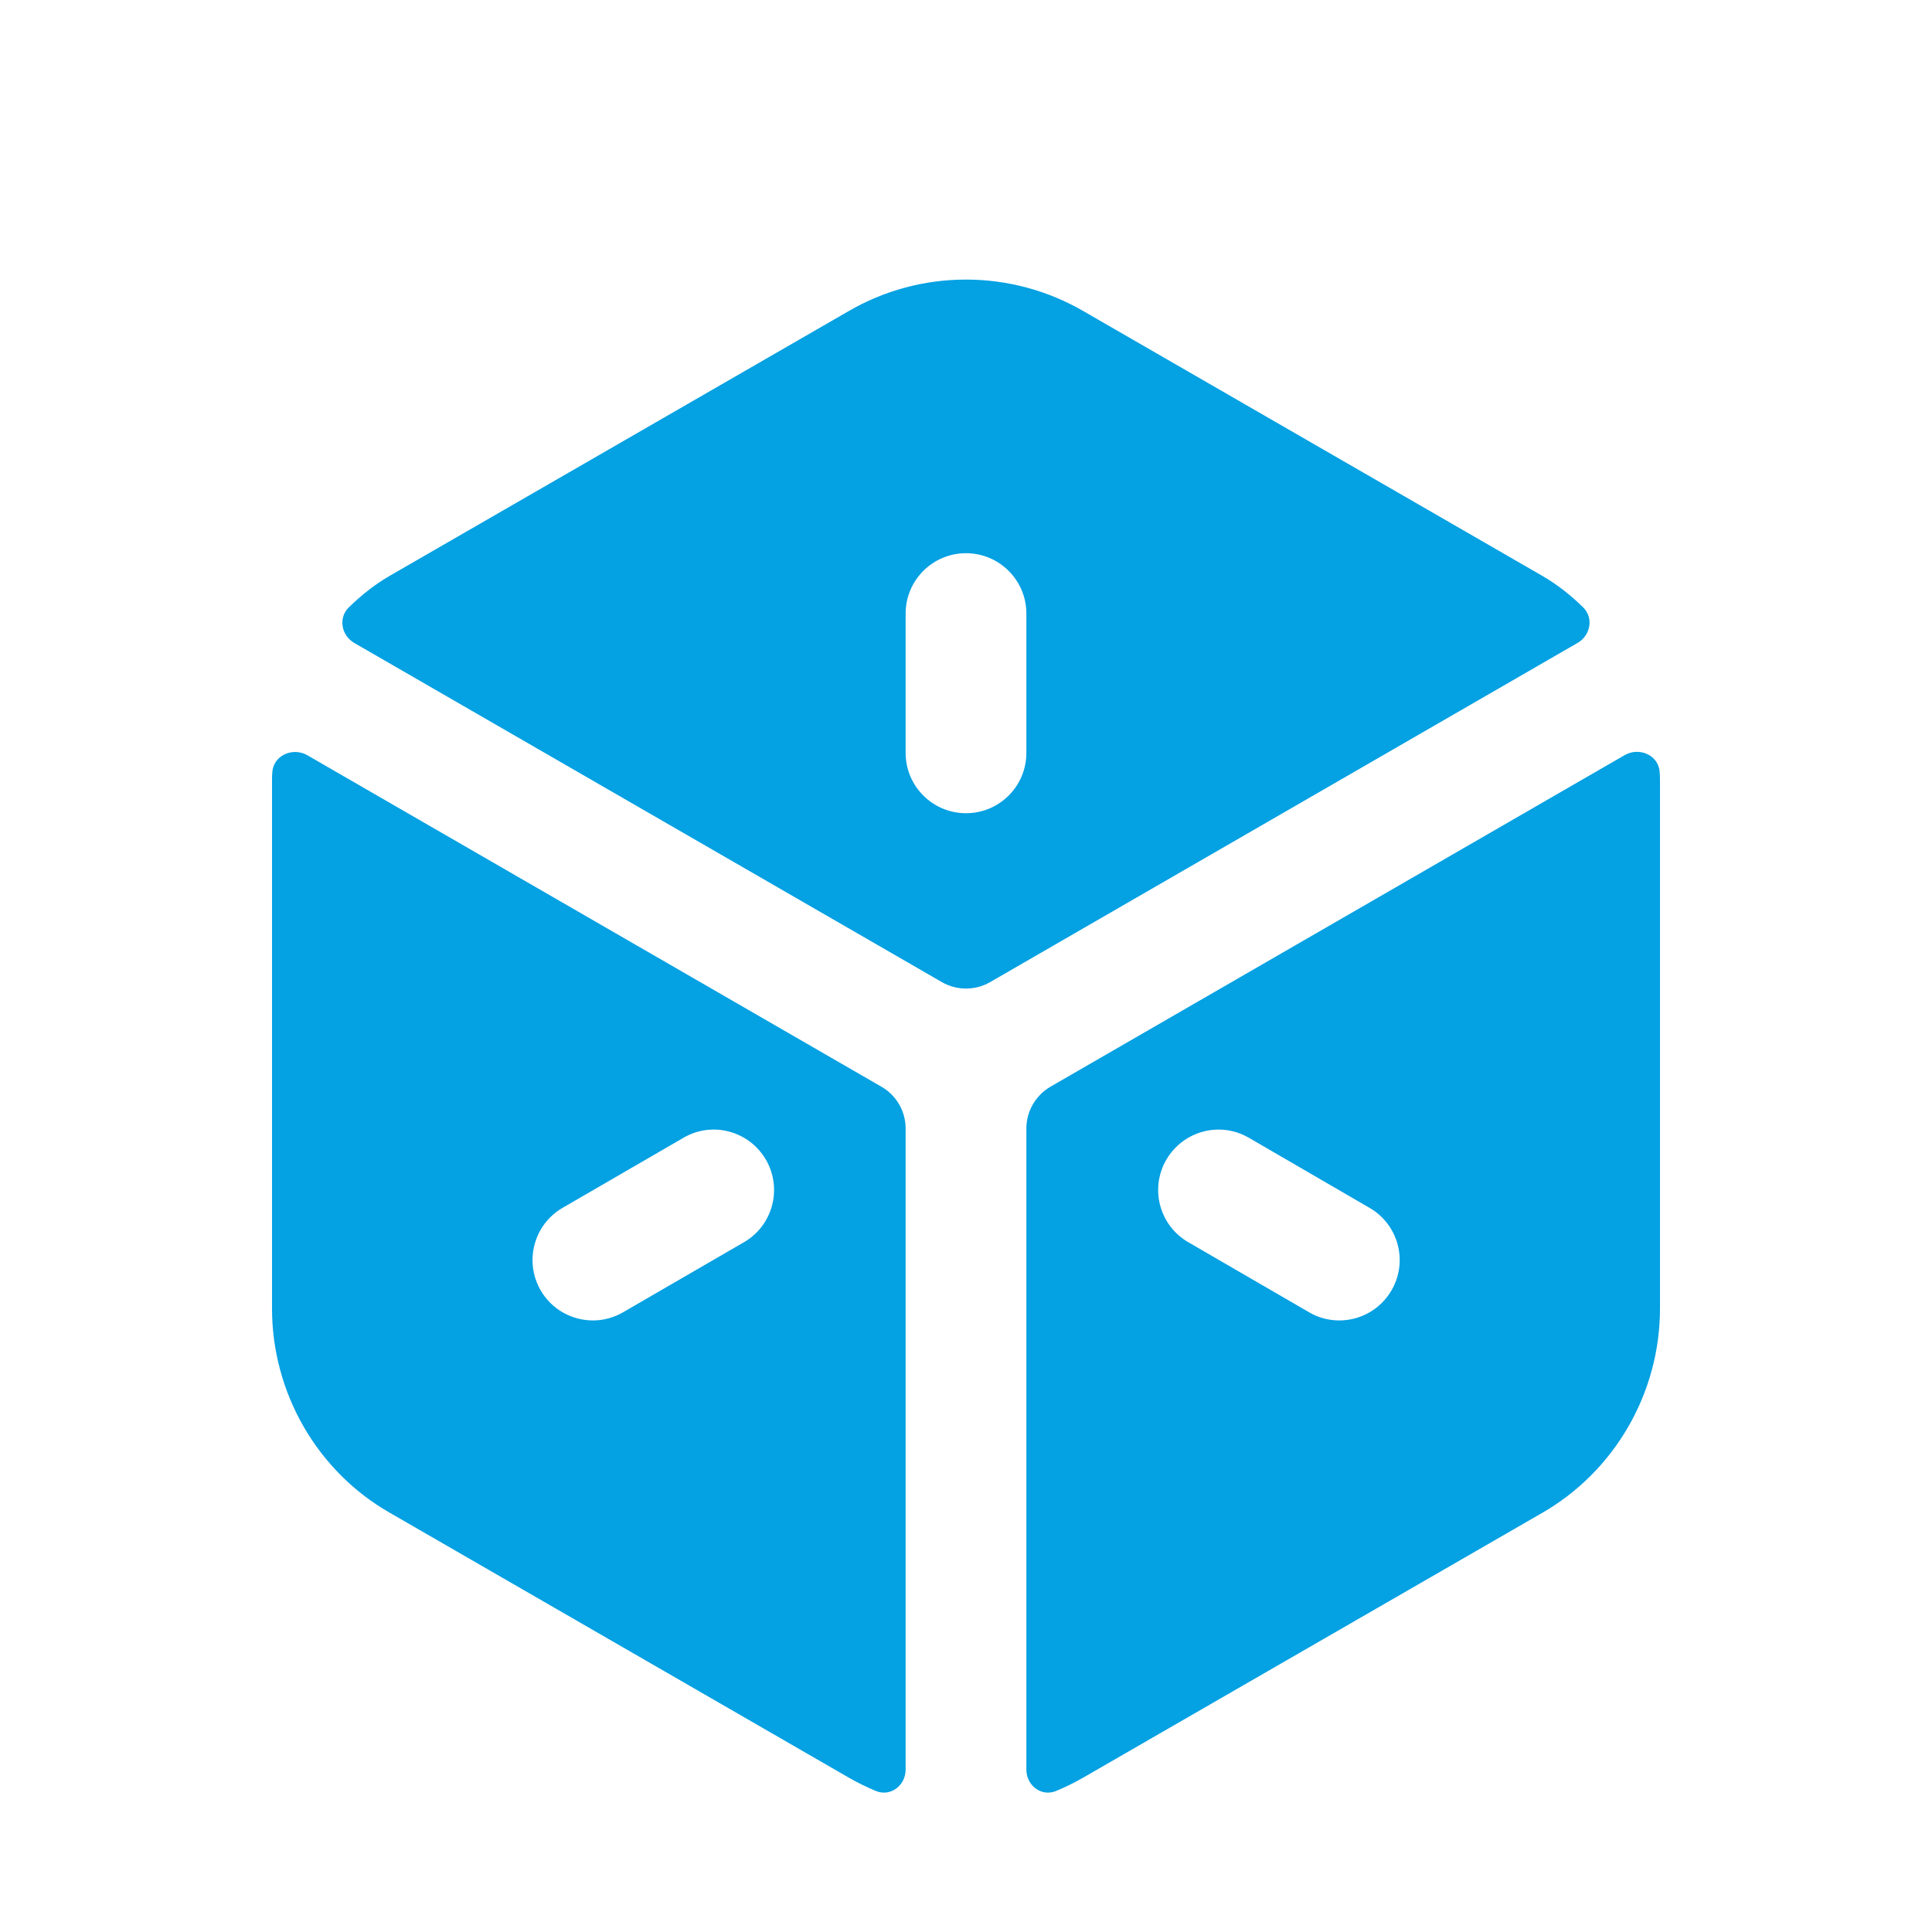 <?xml version="1.0" encoding="UTF-8"?>
<svg width="24" height="24" viewBox="0 0 24 24" fill="none" xmlns="http://www.w3.org/2000/svg">
<path fill-rule="evenodd" clip-rule="evenodd" d="M9.242 15.431L7.741 16.301C7.623 16.37 7.493 16.403 7.366 16.403C7.107 16.403 6.855 16.269 6.716 16.029C6.509 15.67 6.631 15.211 6.989 15.004L8.49 14.134C8.846 13.925 9.306 14.047 9.515 14.407C9.722 14.765 9.6 15.224 9.242 15.431ZM11.25 14.019C11.25 13.805 11.136 13.607 10.95 13.5L3.818 9.382C3.638 9.278 3.398 9.383 3.383 9.59C3.38 9.624 3.379 9.658 3.379 9.693V16.253C3.379 17.305 3.942 18.28 4.847 18.795L10.531 22.075C10.644 22.141 10.761 22.198 10.88 22.248C11.062 22.324 11.25 22.18 11.25 21.983V14.019Z" fill="#04a1e3"></path>
<path fill-rule="evenodd" clip-rule="evenodd" d="M11.25 7.622C11.25 7.208 11.586 6.872 12 6.872C12.414 6.872 12.75 7.208 12.75 7.622V9.352C12.75 9.767 12.414 10.102 12 10.102C11.586 10.102 11.25 9.767 11.25 9.352V7.622ZM11.7 12.2C11.886 12.307 12.114 12.307 12.3 12.2L19.598 7.986C19.76 7.892 19.799 7.674 19.665 7.543C19.512 7.394 19.343 7.259 19.153 7.15L13.469 3.871C12.563 3.341 11.437 3.34 10.533 3.87L4.85 7.148C4.658 7.258 4.488 7.394 4.334 7.544C4.2 7.675 4.239 7.893 4.401 7.987L11.7 12.2Z" fill="#04a1e3"></path>
<path fill-rule="evenodd" clip-rule="evenodd" d="M17.286 16.029C17.147 16.269 16.895 16.403 16.637 16.403C16.509 16.403 16.379 16.371 16.261 16.301L14.761 15.431C14.402 15.223 14.281 14.765 14.488 14.407C14.697 14.048 15.156 13.925 15.514 14.134L17.014 15.005C17.372 15.213 17.494 15.671 17.286 16.029ZM13.05 13.499C12.864 13.607 12.75 13.805 12.75 14.019V21.983C12.75 22.18 12.937 22.324 13.119 22.248C13.238 22.199 13.354 22.142 13.467 22.076L19.15 18.798C20.057 18.28 20.621 17.305 20.621 16.254V9.693C20.621 9.657 20.619 9.622 20.617 9.587C20.601 9.38 20.363 9.277 20.183 9.38L13.05 13.499Z" fill="#04a1e3"></path>
</svg>